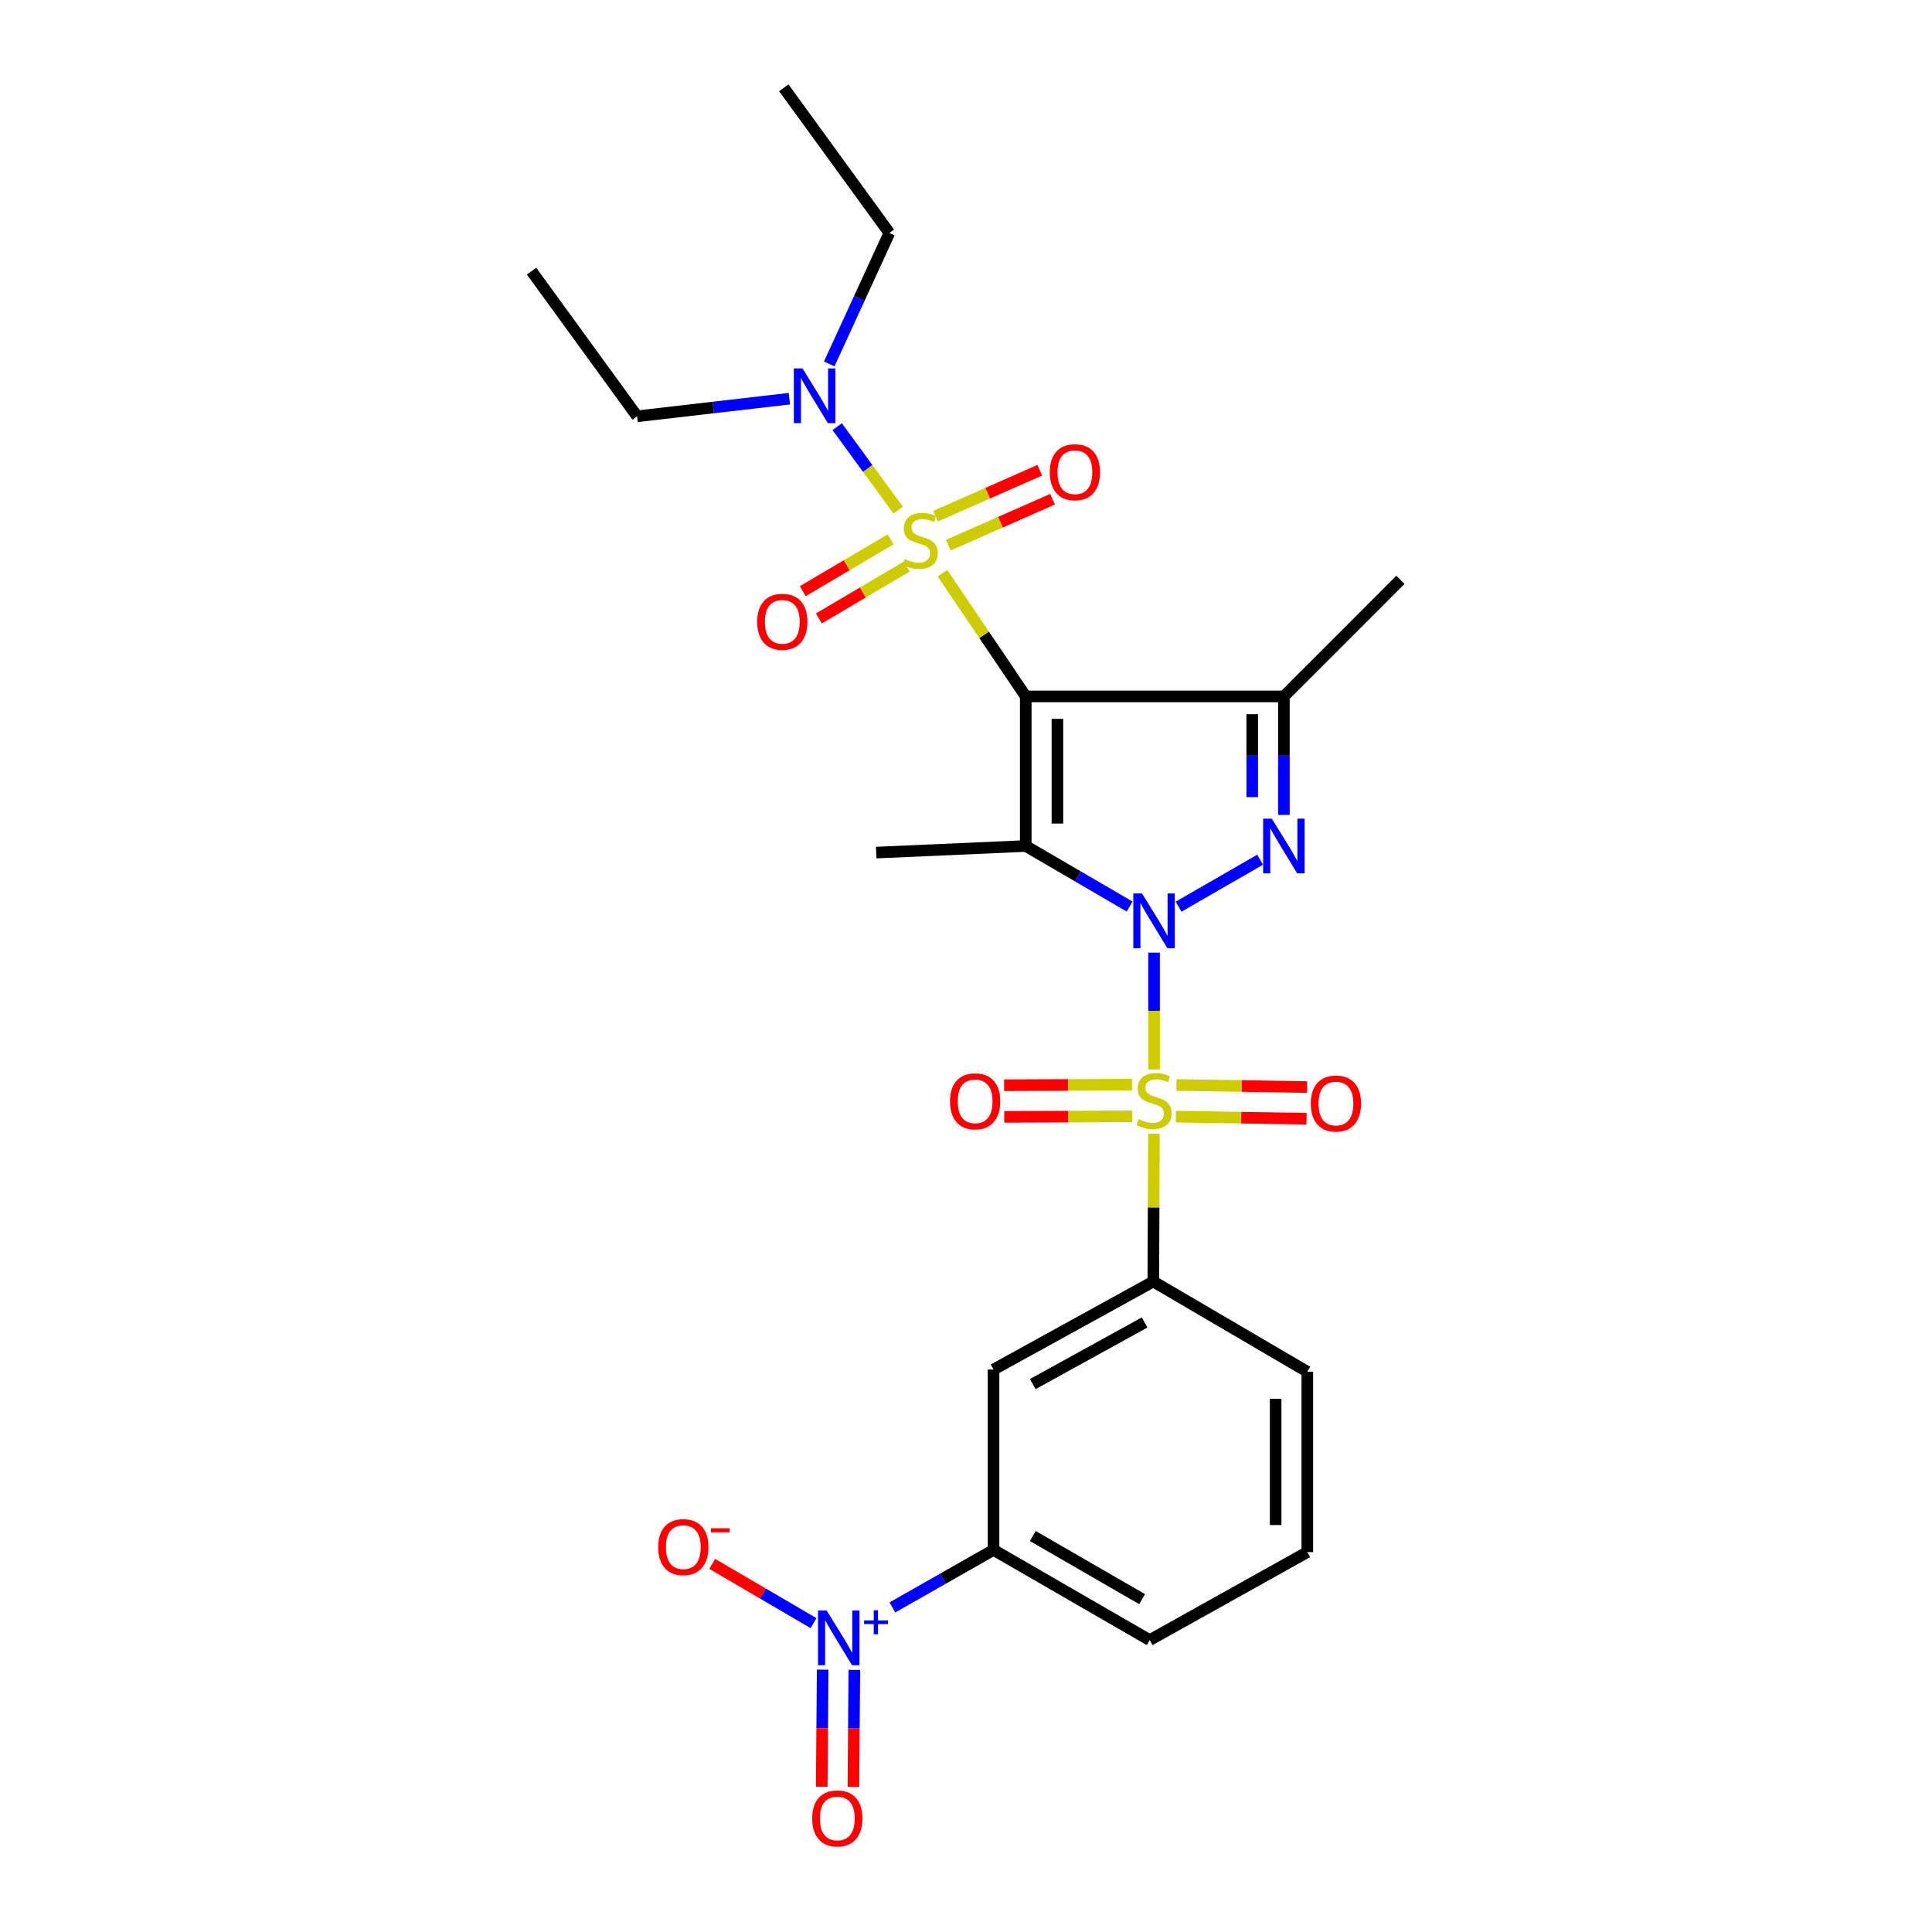 <?xml version='1.0' encoding='iso-8859-1'?>
<svg version='1.1' baseProfile='full'
              xmlns='http://www.w3.org/2000/svg'
                      xmlns:rdkit='http://www.rdkit.org/xml'
                      xmlns:xlink='http://www.w3.org/1999/xlink'
                  xml:space='preserve'
width='1000px' height='1000px' viewBox='0 0 1000 1000'>
<!-- END OF HEADER -->
<rect style='opacity:1.0;fill:#FFFFFF;stroke:none' width='1000' height='1000' x='0' y='0'> </rect>
<path class='bond-1' d='M 597.346,493.085 L 597.346,523.314' style='fill:none;fill-rule:evenodd;stroke:#0000FF;stroke-width:6px;stroke-linecap:butt;stroke-linejoin:miter;stroke-opacity:1' />
<path class='bond-1' d='M 597.346,523.314 L 597.346,553.543' style='fill:none;fill-rule:evenodd;stroke:#CCCC00;stroke-width:6px;stroke-linecap:butt;stroke-linejoin:miter;stroke-opacity:1' />
<path class='bond-2' d='M 584.684,469.221 L 557.805,453.555' style='fill:none;fill-rule:evenodd;stroke:#0000FF;stroke-width:6px;stroke-linecap:butt;stroke-linejoin:miter;stroke-opacity:1' />
<path class='bond-2' d='M 557.805,453.555 L 530.925,437.89' style='fill:none;fill-rule:evenodd;stroke:#000000;stroke-width:6px;stroke-linecap:butt;stroke-linejoin:miter;stroke-opacity:1' />
<path class='bond-4' d='M 610.025,469.296 L 652.228,444.983' style='fill:none;fill-rule:evenodd;stroke:#0000FF;stroke-width:6px;stroke-linecap:butt;stroke-linejoin:miter;stroke-opacity:1' />
<path class='bond-0' d='M 530.925,360.468 L 530.925,437.89' style='fill:none;fill-rule:evenodd;stroke:#000000;stroke-width:6px;stroke-linecap:butt;stroke-linejoin:miter;stroke-opacity:1' />
<path class='bond-0' d='M 547.316,372.081 L 547.316,426.276' style='fill:none;fill-rule:evenodd;stroke:#000000;stroke-width:6px;stroke-linecap:butt;stroke-linejoin:miter;stroke-opacity:1' />
<path class='bond-3' d='M 530.925,360.468 L 509.37,328.573' style='fill:none;fill-rule:evenodd;stroke:#000000;stroke-width:6px;stroke-linecap:butt;stroke-linejoin:miter;stroke-opacity:1' />
<path class='bond-3' d='M 509.37,328.573 L 487.815,296.677' style='fill:none;fill-rule:evenodd;stroke:#CCCC00;stroke-width:6px;stroke-linecap:butt;stroke-linejoin:miter;stroke-opacity:1' />
<path class='bond-26' d='M 530.925,360.468 L 664.541,360.468' style='fill:none;fill-rule:evenodd;stroke:#000000;stroke-width:6px;stroke-linecap:butt;stroke-linejoin:miter;stroke-opacity:1' />
<path class='bond-7' d='M 597.274,586.799 L 597.114,625.057' style='fill:none;fill-rule:evenodd;stroke:#CCCC00;stroke-width:6px;stroke-linecap:butt;stroke-linejoin:miter;stroke-opacity:1' />
<path class='bond-7' d='M 597.114,625.057 L 596.955,663.316' style='fill:none;fill-rule:evenodd;stroke:#000000;stroke-width:6px;stroke-linecap:butt;stroke-linejoin:miter;stroke-opacity:1' />
<path class='bond-11' d='M 585.917,561.427 L 552.82,561.564' style='fill:none;fill-rule:evenodd;stroke:#CCCC00;stroke-width:6px;stroke-linecap:butt;stroke-linejoin:miter;stroke-opacity:1' />
<path class='bond-11' d='M 552.82,561.564 L 519.723,561.7' style='fill:none;fill-rule:evenodd;stroke:#FF0000;stroke-width:6px;stroke-linecap:butt;stroke-linejoin:miter;stroke-opacity:1' />
<path class='bond-11' d='M 585.984,577.818 L 552.888,577.955' style='fill:none;fill-rule:evenodd;stroke:#CCCC00;stroke-width:6px;stroke-linecap:butt;stroke-linejoin:miter;stroke-opacity:1' />
<path class='bond-11' d='M 552.888,577.955 L 519.791,578.092' style='fill:none;fill-rule:evenodd;stroke:#FF0000;stroke-width:6px;stroke-linecap:butt;stroke-linejoin:miter;stroke-opacity:1' />
<path class='bond-12' d='M 608.646,577.956 L 642.457,578.506' style='fill:none;fill-rule:evenodd;stroke:#CCCC00;stroke-width:6px;stroke-linecap:butt;stroke-linejoin:miter;stroke-opacity:1' />
<path class='bond-12' d='M 642.457,578.506 L 676.268,579.055' style='fill:none;fill-rule:evenodd;stroke:#FF0000;stroke-width:6px;stroke-linecap:butt;stroke-linejoin:miter;stroke-opacity:1' />
<path class='bond-12' d='M 608.913,561.567 L 642.724,562.116' style='fill:none;fill-rule:evenodd;stroke:#CCCC00;stroke-width:6px;stroke-linecap:butt;stroke-linejoin:miter;stroke-opacity:1' />
<path class='bond-12' d='M 642.724,562.116 L 676.534,562.666' style='fill:none;fill-rule:evenodd;stroke:#FF0000;stroke-width:6px;stroke-linecap:butt;stroke-linejoin:miter;stroke-opacity:1' />
<path class='bond-17' d='M 530.925,437.89 L 453.512,441.305' style='fill:none;fill-rule:evenodd;stroke:#000000;stroke-width:6px;stroke-linecap:butt;stroke-linejoin:miter;stroke-opacity:1' />
<path class='bond-10' d='M 464.901,264.042 L 449.111,242.443' style='fill:none;fill-rule:evenodd;stroke:#CCCC00;stroke-width:6px;stroke-linecap:butt;stroke-linejoin:miter;stroke-opacity:1' />
<path class='bond-10' d='M 449.111,242.443 L 433.322,220.844' style='fill:none;fill-rule:evenodd;stroke:#0000FF;stroke-width:6px;stroke-linecap:butt;stroke-linejoin:miter;stroke-opacity:1' />
<path class='bond-13' d='M 490.87,282.164 L 517.832,270.279' style='fill:none;fill-rule:evenodd;stroke:#CCCC00;stroke-width:6px;stroke-linecap:butt;stroke-linejoin:miter;stroke-opacity:1' />
<path class='bond-13' d='M 517.832,270.279 L 544.794,258.394' style='fill:none;fill-rule:evenodd;stroke:#FF0000;stroke-width:6px;stroke-linecap:butt;stroke-linejoin:miter;stroke-opacity:1' />
<path class='bond-13' d='M 484.258,267.165 L 511.22,255.28' style='fill:none;fill-rule:evenodd;stroke:#CCCC00;stroke-width:6px;stroke-linecap:butt;stroke-linejoin:miter;stroke-opacity:1' />
<path class='bond-13' d='M 511.22,255.28 L 538.182,243.395' style='fill:none;fill-rule:evenodd;stroke:#FF0000;stroke-width:6px;stroke-linecap:butt;stroke-linejoin:miter;stroke-opacity:1' />
<path class='bond-14' d='M 460.979,279.156 L 438.241,292.575' style='fill:none;fill-rule:evenodd;stroke:#CCCC00;stroke-width:6px;stroke-linecap:butt;stroke-linejoin:miter;stroke-opacity:1' />
<path class='bond-14' d='M 438.241,292.575 L 415.504,305.995' style='fill:none;fill-rule:evenodd;stroke:#FF0000;stroke-width:6px;stroke-linecap:butt;stroke-linejoin:miter;stroke-opacity:1' />
<path class='bond-14' d='M 469.31,293.272 L 446.573,306.691' style='fill:none;fill-rule:evenodd;stroke:#CCCC00;stroke-width:6px;stroke-linecap:butt;stroke-linejoin:miter;stroke-opacity:1' />
<path class='bond-14' d='M 446.573,306.691 L 423.835,320.111' style='fill:none;fill-rule:evenodd;stroke:#FF0000;stroke-width:6px;stroke-linecap:butt;stroke-linejoin:miter;stroke-opacity:1' />
<path class='bond-5' d='M 664.541,421.794 L 664.541,391.131' style='fill:none;fill-rule:evenodd;stroke:#0000FF;stroke-width:6px;stroke-linecap:butt;stroke-linejoin:miter;stroke-opacity:1' />
<path class='bond-5' d='M 664.541,391.131 L 664.541,360.468' style='fill:none;fill-rule:evenodd;stroke:#000000;stroke-width:6px;stroke-linecap:butt;stroke-linejoin:miter;stroke-opacity:1' />
<path class='bond-5' d='M 648.15,412.595 L 648.15,391.131' style='fill:none;fill-rule:evenodd;stroke:#0000FF;stroke-width:6px;stroke-linecap:butt;stroke-linejoin:miter;stroke-opacity:1' />
<path class='bond-5' d='M 648.15,391.131 L 648.15,369.667' style='fill:none;fill-rule:evenodd;stroke:#000000;stroke-width:6px;stroke-linecap:butt;stroke-linejoin:miter;stroke-opacity:1' />
<path class='bond-18' d='M 664.541,360.468 L 724.861,300.121' style='fill:none;fill-rule:evenodd;stroke:#000000;stroke-width:6px;stroke-linecap:butt;stroke-linejoin:miter;stroke-opacity:1' />
<path class='bond-6' d='M 461.892,831.998 L 488.072,817.115' style='fill:none;fill-rule:evenodd;stroke:#0000FF;stroke-width:6px;stroke-linecap:butt;stroke-linejoin:miter;stroke-opacity:1' />
<path class='bond-6' d='M 488.072,817.115 L 514.251,802.232' style='fill:none;fill-rule:evenodd;stroke:#000000;stroke-width:6px;stroke-linecap:butt;stroke-linejoin:miter;stroke-opacity:1' />
<path class='bond-15' d='M 421.073,840.128 L 394.853,824.792' style='fill:none;fill-rule:evenodd;stroke:#0000FF;stroke-width:6px;stroke-linecap:butt;stroke-linejoin:miter;stroke-opacity:1' />
<path class='bond-15' d='M 394.853,824.792 L 368.632,809.456' style='fill:none;fill-rule:evenodd;stroke:#FF0000;stroke-width:6px;stroke-linecap:butt;stroke-linejoin:miter;stroke-opacity:1' />
<path class='bond-16' d='M 425.814,864.2 L 425.569,894.511' style='fill:none;fill-rule:evenodd;stroke:#0000FF;stroke-width:6px;stroke-linecap:butt;stroke-linejoin:miter;stroke-opacity:1' />
<path class='bond-16' d='M 425.569,894.511 L 425.324,924.822' style='fill:none;fill-rule:evenodd;stroke:#FF0000;stroke-width:6px;stroke-linecap:butt;stroke-linejoin:miter;stroke-opacity:1' />
<path class='bond-16' d='M 442.205,864.333 L 441.96,894.644' style='fill:none;fill-rule:evenodd;stroke:#0000FF;stroke-width:6px;stroke-linecap:butt;stroke-linejoin:miter;stroke-opacity:1' />
<path class='bond-16' d='M 441.96,894.644 L 441.714,924.955' style='fill:none;fill-rule:evenodd;stroke:#FF0000;stroke-width:6px;stroke-linecap:butt;stroke-linejoin:miter;stroke-opacity:1' />
<path class='bond-8' d='M 596.955,663.316 L 514.251,708.874' style='fill:none;fill-rule:evenodd;stroke:#000000;stroke-width:6px;stroke-linecap:butt;stroke-linejoin:miter;stroke-opacity:1' />
<path class='bond-8' d='M 592.458,684.507 L 534.566,716.398' style='fill:none;fill-rule:evenodd;stroke:#000000;stroke-width:6px;stroke-linecap:butt;stroke-linejoin:miter;stroke-opacity:1' />
<path class='bond-19' d='M 596.955,663.316 L 676.662,710.004' style='fill:none;fill-rule:evenodd;stroke:#000000;stroke-width:6px;stroke-linecap:butt;stroke-linejoin:miter;stroke-opacity:1' />
<path class='bond-9' d='M 514.251,708.874 L 514.251,802.232' style='fill:none;fill-rule:evenodd;stroke:#000000;stroke-width:6px;stroke-linecap:butt;stroke-linejoin:miter;stroke-opacity:1' />
<path class='bond-27' d='M 514.251,802.232 L 595.079,848.911' style='fill:none;fill-rule:evenodd;stroke:#000000;stroke-width:6px;stroke-linecap:butt;stroke-linejoin:miter;stroke-opacity:1' />
<path class='bond-27' d='M 534.573,795.04 L 591.152,827.715' style='fill:none;fill-rule:evenodd;stroke:#000000;stroke-width:6px;stroke-linecap:butt;stroke-linejoin:miter;stroke-opacity:1' />
<path class='bond-22' d='M 429.202,188.373 L 444.772,154.482' style='fill:none;fill-rule:evenodd;stroke:#0000FF;stroke-width:6px;stroke-linecap:butt;stroke-linejoin:miter;stroke-opacity:1' />
<path class='bond-22' d='M 444.772,154.482 L 460.342,120.59' style='fill:none;fill-rule:evenodd;stroke:#000000;stroke-width:6px;stroke-linecap:butt;stroke-linejoin:miter;stroke-opacity:1' />
<path class='bond-23' d='M 408.58,206.361 L 369.178,210.919' style='fill:none;fill-rule:evenodd;stroke:#0000FF;stroke-width:6px;stroke-linecap:butt;stroke-linejoin:miter;stroke-opacity:1' />
<path class='bond-23' d='M 369.178,210.919 L 329.776,215.478' style='fill:none;fill-rule:evenodd;stroke:#000000;stroke-width:6px;stroke-linecap:butt;stroke-linejoin:miter;stroke-opacity:1' />
<path class='bond-21' d='M 676.662,710.004 L 676.662,803.37' style='fill:none;fill-rule:evenodd;stroke:#000000;stroke-width:6px;stroke-linecap:butt;stroke-linejoin:miter;stroke-opacity:1' />
<path class='bond-21' d='M 660.271,724.009 L 660.271,789.365' style='fill:none;fill-rule:evenodd;stroke:#000000;stroke-width:6px;stroke-linecap:butt;stroke-linejoin:miter;stroke-opacity:1' />
<path class='bond-20' d='M 595.079,848.911 L 676.662,803.37' style='fill:none;fill-rule:evenodd;stroke:#000000;stroke-width:6px;stroke-linecap:butt;stroke-linejoin:miter;stroke-opacity:1' />
<path class='bond-25' d='M 460.342,120.59 L 405.704,45.455' style='fill:none;fill-rule:evenodd;stroke:#000000;stroke-width:6px;stroke-linecap:butt;stroke-linejoin:miter;stroke-opacity:1' />
<path class='bond-24' d='M 329.776,215.478 L 275.139,140.342' style='fill:none;fill-rule:evenodd;stroke:#000000;stroke-width:6px;stroke-linecap:butt;stroke-linejoin:miter;stroke-opacity:1' />
<path  class='atom-0' d='M 591.086 462.441
L 600.366 477.441
Q 601.286 478.921, 602.766 481.601
Q 604.246 484.281, 604.326 484.441
L 604.326 462.441
L 608.086 462.441
L 608.086 490.761
L 604.206 490.761
L 594.246 474.361
Q 593.086 472.441, 591.846 470.241
Q 590.646 468.041, 590.286 467.361
L 590.286 490.761
L 586.606 490.761
L 586.606 462.441
L 591.086 462.441
' fill='#0000FF'/>
<path  class='atom-2' d='M 589.346 579.296
Q 589.666 579.416, 590.986 579.976
Q 592.306 580.536, 593.746 580.896
Q 595.226 581.216, 596.666 581.216
Q 599.346 581.216, 600.906 579.936
Q 602.466 578.616, 602.466 576.336
Q 602.466 574.776, 601.666 573.816
Q 600.906 572.856, 599.706 572.336
Q 598.506 571.816, 596.506 571.216
Q 593.986 570.456, 592.466 569.736
Q 590.986 569.016, 589.906 567.496
Q 588.866 565.976, 588.866 563.416
Q 588.866 559.856, 591.266 557.656
Q 593.706 555.456, 598.506 555.456
Q 601.786 555.456, 605.506 557.016
L 604.586 560.096
Q 601.186 558.696, 598.626 558.696
Q 595.866 558.696, 594.346 559.856
Q 592.826 560.976, 592.866 562.936
Q 592.866 564.456, 593.626 565.376
Q 594.426 566.296, 595.546 566.816
Q 596.706 567.336, 598.626 567.936
Q 601.186 568.736, 602.706 569.536
Q 604.226 570.336, 605.306 571.976
Q 606.426 573.576, 606.426 576.336
Q 606.426 580.256, 603.786 582.376
Q 601.186 584.456, 596.826 584.456
Q 594.306 584.456, 592.386 583.896
Q 590.506 583.376, 588.266 582.456
L 589.346 579.296
' fill='#CCCC00'/>
<path  class='atom-4' d='M 468.296 289.352
Q 468.616 289.472, 469.936 290.032
Q 471.256 290.592, 472.696 290.952
Q 474.176 291.272, 475.616 291.272
Q 478.296 291.272, 479.856 289.992
Q 481.416 288.672, 481.416 286.392
Q 481.416 284.832, 480.616 283.872
Q 479.856 282.912, 478.656 282.392
Q 477.456 281.872, 475.456 281.272
Q 472.936 280.512, 471.416 279.792
Q 469.936 279.072, 468.856 277.552
Q 467.816 276.032, 467.816 273.472
Q 467.816 269.912, 470.216 267.712
Q 472.656 265.512, 477.456 265.512
Q 480.736 265.512, 484.456 267.072
L 483.536 270.152
Q 480.136 268.752, 477.576 268.752
Q 474.816 268.752, 473.296 269.912
Q 471.776 271.032, 471.816 272.992
Q 471.816 274.512, 472.576 275.432
Q 473.376 276.352, 474.496 276.872
Q 475.656 277.392, 477.576 277.992
Q 480.136 278.792, 481.656 279.592
Q 483.176 280.392, 484.256 282.032
Q 485.376 283.632, 485.376 286.392
Q 485.376 290.312, 482.736 292.432
Q 480.136 294.512, 475.776 294.512
Q 473.256 294.512, 471.336 293.952
Q 469.456 293.432, 467.216 292.512
L 468.296 289.352
' fill='#CCCC00'/>
<path  class='atom-5' d='M 658.281 423.73
L 667.561 438.73
Q 668.481 440.21, 669.961 442.89
Q 671.441 445.57, 671.521 445.73
L 671.521 423.73
L 675.281 423.73
L 675.281 452.05
L 671.401 452.05
L 661.441 435.65
Q 660.281 433.73, 659.041 431.53
Q 657.841 429.33, 657.481 428.65
L 657.481 452.05
L 653.801 452.05
L 653.801 423.73
L 658.281 423.73
' fill='#0000FF'/>
<path  class='atom-7' d='M 427.883 833.613
L 437.163 848.613
Q 438.083 850.093, 439.563 852.773
Q 441.043 855.453, 441.123 855.613
L 441.123 833.613
L 444.883 833.613
L 444.883 861.933
L 441.003 861.933
L 431.043 845.533
Q 429.883 843.613, 428.643 841.413
Q 427.443 839.213, 427.083 838.533
L 427.083 861.933
L 423.403 861.933
L 423.403 833.613
L 427.883 833.613
' fill='#0000FF'/>
<path  class='atom-7' d='M 447.259 838.717
L 452.249 838.717
L 452.249 833.464
L 454.467 833.464
L 454.467 838.717
L 459.588 838.717
L 459.588 840.618
L 454.467 840.618
L 454.467 845.898
L 452.249 845.898
L 452.249 840.618
L 447.259 840.618
L 447.259 838.717
' fill='#0000FF'/>
<path  class='atom-11' d='M 415.371 190.691
L 424.651 205.691
Q 425.571 207.171, 427.051 209.851
Q 428.531 212.531, 428.611 212.691
L 428.611 190.691
L 432.371 190.691
L 432.371 219.011
L 428.491 219.011
L 418.531 202.611
Q 417.371 200.691, 416.131 198.491
Q 414.931 196.291, 414.571 195.611
L 414.571 219.011
L 410.891 219.011
L 410.891 190.691
L 415.371 190.691
' fill='#0000FF'/>
<path  class='atom-12' d='M 491.726 570.038
Q 491.726 563.238, 495.086 559.438
Q 498.446 555.638, 504.726 555.638
Q 511.006 555.638, 514.366 559.438
Q 517.726 563.238, 517.726 570.038
Q 517.726 576.918, 514.326 580.838
Q 510.926 584.718, 504.726 584.718
Q 498.486 584.718, 495.086 580.838
Q 491.726 576.958, 491.726 570.038
M 504.726 581.518
Q 509.046 581.518, 511.366 578.638
Q 513.726 575.718, 513.726 570.038
Q 513.726 564.478, 511.366 561.678
Q 509.046 558.838, 504.726 558.838
Q 500.406 558.838, 498.046 561.638
Q 495.726 564.438, 495.726 570.038
Q 495.726 575.758, 498.046 578.638
Q 500.406 581.518, 504.726 581.518
' fill='#FF0000'/>
<path  class='atom-13' d='M 678.469 571.186
Q 678.469 564.386, 681.829 560.586
Q 685.189 556.786, 691.469 556.786
Q 697.749 556.786, 701.109 560.586
Q 704.469 564.386, 704.469 571.186
Q 704.469 578.066, 701.069 581.986
Q 697.669 585.866, 691.469 585.866
Q 685.229 585.866, 681.829 581.986
Q 678.469 578.106, 678.469 571.186
M 691.469 582.666
Q 695.789 582.666, 698.109 579.786
Q 700.469 576.866, 700.469 571.186
Q 700.469 565.626, 698.109 562.826
Q 695.789 559.986, 691.469 559.986
Q 687.149 559.986, 684.789 562.786
Q 682.469 565.586, 682.469 571.186
Q 682.469 576.906, 684.789 579.786
Q 687.149 582.666, 691.469 582.666
' fill='#FF0000'/>
<path  class='atom-14' d='M 543.368 244.416
Q 543.368 237.616, 546.728 233.816
Q 550.088 230.016, 556.368 230.016
Q 562.648 230.016, 566.008 233.816
Q 569.368 237.616, 569.368 244.416
Q 569.368 251.296, 565.968 255.216
Q 562.568 259.096, 556.368 259.096
Q 550.128 259.096, 546.728 255.216
Q 543.368 251.336, 543.368 244.416
M 556.368 255.896
Q 560.688 255.896, 563.008 253.016
Q 565.368 250.096, 565.368 244.416
Q 565.368 238.856, 563.008 236.056
Q 560.688 233.216, 556.368 233.216
Q 552.048 233.216, 549.688 236.016
Q 547.368 238.816, 547.368 244.416
Q 547.368 250.136, 549.688 253.016
Q 552.048 255.896, 556.368 255.896
' fill='#FF0000'/>
<path  class='atom-15' d='M 391.921 321.837
Q 391.921 315.037, 395.281 311.237
Q 398.641 307.437, 404.921 307.437
Q 411.201 307.437, 414.561 311.237
Q 417.921 315.037, 417.921 321.837
Q 417.921 328.717, 414.521 332.637
Q 411.121 336.517, 404.921 336.517
Q 398.681 336.517, 395.281 332.637
Q 391.921 328.757, 391.921 321.837
M 404.921 333.317
Q 409.241 333.317, 411.561 330.437
Q 413.921 327.517, 413.921 321.837
Q 413.921 316.277, 411.561 313.477
Q 409.241 310.637, 404.921 310.637
Q 400.601 310.637, 398.241 313.437
Q 395.921 316.237, 395.921 321.837
Q 395.921 327.557, 398.241 330.437
Q 400.601 333.317, 404.921 333.317
' fill='#FF0000'/>
<path  class='atom-16' d='M 340.68 800.791
Q 340.68 793.991, 344.04 790.191
Q 347.4 786.391, 353.68 786.391
Q 359.96 786.391, 363.32 790.191
Q 366.68 793.991, 366.68 800.791
Q 366.68 807.671, 363.28 811.591
Q 359.88 815.471, 353.68 815.471
Q 347.44 815.471, 344.04 811.591
Q 340.68 807.711, 340.68 800.791
M 353.68 812.271
Q 358 812.271, 360.32 809.391
Q 362.68 806.471, 362.68 800.791
Q 362.68 795.231, 360.32 792.431
Q 358 789.591, 353.68 789.591
Q 349.36 789.591, 347 792.391
Q 344.68 795.191, 344.68 800.791
Q 344.68 806.511, 347 809.391
Q 349.36 812.271, 353.68 812.271
' fill='#FF0000'/>
<path  class='atom-16' d='M 368 791.014
L 377.689 791.014
L 377.689 793.126
L 368 793.126
L 368 791.014
' fill='#FF0000'/>
<path  class='atom-17' d='M 420.388 941.21
Q 420.388 934.41, 423.748 930.61
Q 427.108 926.81, 433.388 926.81
Q 439.668 926.81, 443.028 930.61
Q 446.388 934.41, 446.388 941.21
Q 446.388 948.09, 442.988 952.01
Q 439.588 955.89, 433.388 955.89
Q 427.148 955.89, 423.748 952.01
Q 420.388 948.13, 420.388 941.21
M 433.388 952.69
Q 437.708 952.69, 440.028 949.81
Q 442.388 946.89, 442.388 941.21
Q 442.388 935.65, 440.028 932.85
Q 437.708 930.01, 433.388 930.01
Q 429.068 930.01, 426.708 932.81
Q 424.388 935.61, 424.388 941.21
Q 424.388 946.93, 426.708 949.81
Q 429.068 952.69, 433.388 952.69
' fill='#FF0000'/>
</svg>
